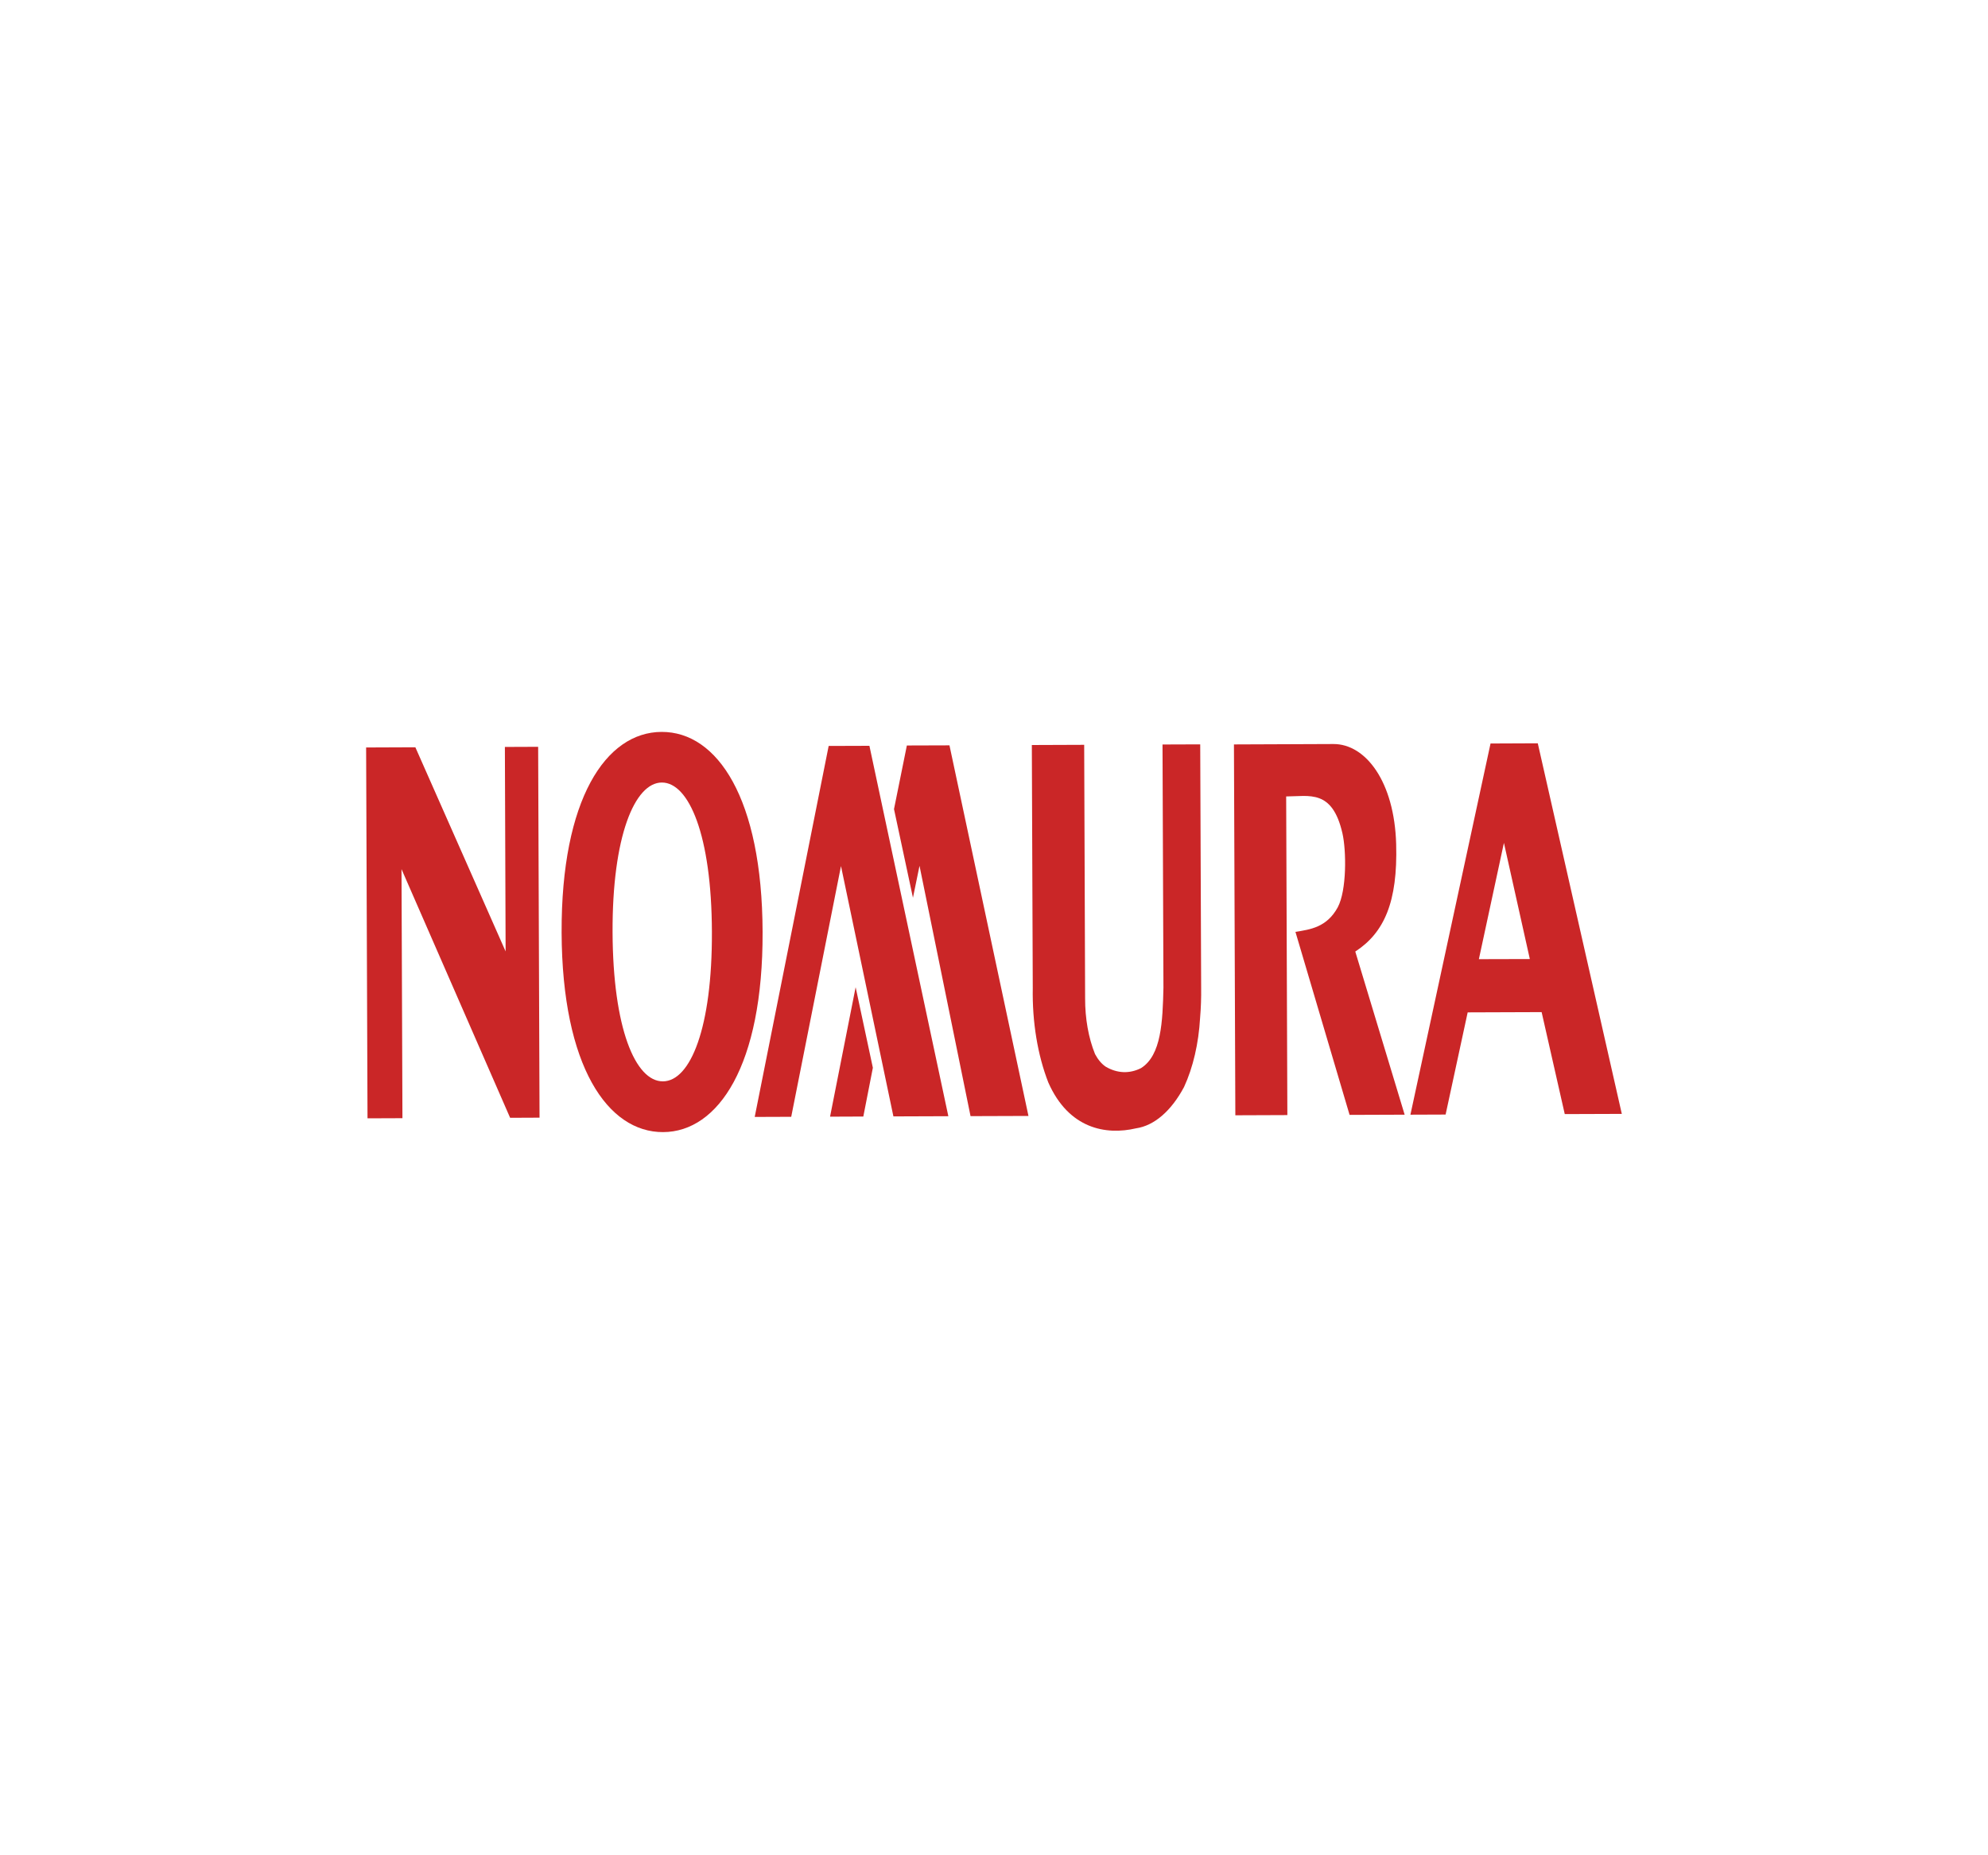 <?xml version="1.0" encoding="utf-8"?>
<!-- Generator: Adobe Illustrator 24.0.2, SVG Export Plug-In . SVG Version: 6.00 Build 0)  -->
<svg version="1.0" id="Layer_1" xmlns="http://www.w3.org/2000/svg" xmlns:xlink="http://www.w3.org/1999/xlink" x="0px" y="0px"
	 viewBox="0 0 300 280" enable-background="new 0 0 300 280" xml:space="preserve">
<g>
	<title>Nomura-Red</title>
	<path fill="#CA2627" d="M84.75,140.75c-0.07-20.15,6.68-30.26,15.09-30.29c8.41-0.03,15.17,10.03,15.24,30.18
		c0.07,20.15-6.68,30.19-15.02,30.22C91.73,170.89,84.83,160.97,84.75,140.75 M100.04,163.2c4.13-0.02,7.45-8.03,7.39-22.59
		c-0.05-14.56-3.46-22.52-7.56-22.51c-4.1,0.02-7.49,8.15-7.43,22.61S95.87,163.22,100.04,163.2"/>
	<path fill-rule="evenodd" clip-rule="evenodd" fill="#CA2627" d="M55.25,112.81l0.21,55.97l5.27-0.02l-0.14-37.59l16.39,37.53
		l4.44-0.02l-0.21-55.97l-5.02,0.02l0.11,30.86l-13.62-30.81L55.25,112.81z"/>
	<path fill-rule="evenodd" clip-rule="evenodd" fill="#CA2627" d="M224.93,112.21l-12.09,56.02l5.31-0.02l3.33-15.42l11.16-0.04
		l3.49,15.39l8.61-0.03l-12.68-55.93C232.08,112.18,224.93,112.21,224.93,112.21z M223.17,144.76l3.78-17.55l3.91,17.53
		C230.86,144.73,223.17,144.76,223.17,144.76z M175.57,149.06c-0.12,5.12-0.31,10.21-3.38,12.14c-1.74,0.88-3.59,0.8-5.31-0.2
		c-0.61-0.4-1.17-1.05-1.63-1.91c-0.99-2.43-1.51-5.39-1.5-8.42l-0.14-38.26l-7.9,0.03l0.14,36.69c-0.09,5.09,0.73,10.11,2.35,14.25
		c3.09,6.99,8.7,7.97,13.23,6.91c2.75-0.4,5.32-2.62,7.25-6.24c1.36-2.94,2.2-6.57,2.42-10.42c0.13-1.52,0.18-3.06,0.16-4.6
		l-0.14-36.69l-5.69,0.02L175.57,149.06z M194.11,120.2c3.48-0.01,6.94-1.12,8.47,5.56c0.6,2.63,0.66,8.62-0.71,11.18
		c-1.66,3.04-4.18,3.34-6.38,3.7l8.17,27.62l8.31-0.03l-7.45-24.62c4.37-2.85,6.41-7.48,6.17-16.2c-0.26-9.44-4.6-15.14-9.47-15.12
		l-15.01,0.06l0.21,55.97l7.85-0.03l-0.18-48.1L194.11,120.2z"/>
	<path fill-rule="evenodd" clip-rule="evenodd" fill="#CA2627" d="M143.11,168.46l-11.91-55.9l-6.15,0.02l-11.16,55.99l5.51-0.02
		l7.51-37.84l7.91,37.78L143.11,168.46z M143.28,112.49l-6.43,0.02l-1.94,9.6l2.86,13.38l0.99-4.82l7.7,37.78l8.74-0.03
		L143.28,112.49z"/>
	<path fill-rule="evenodd" clip-rule="evenodd" fill="#CA2627" d="M129.12,148.99l-3.86,19.54l5.02-0.02l1.44-7.36
		C131.72,161.15,129.12,148.99,129.12,148.99z"/>
</g>
</svg>
